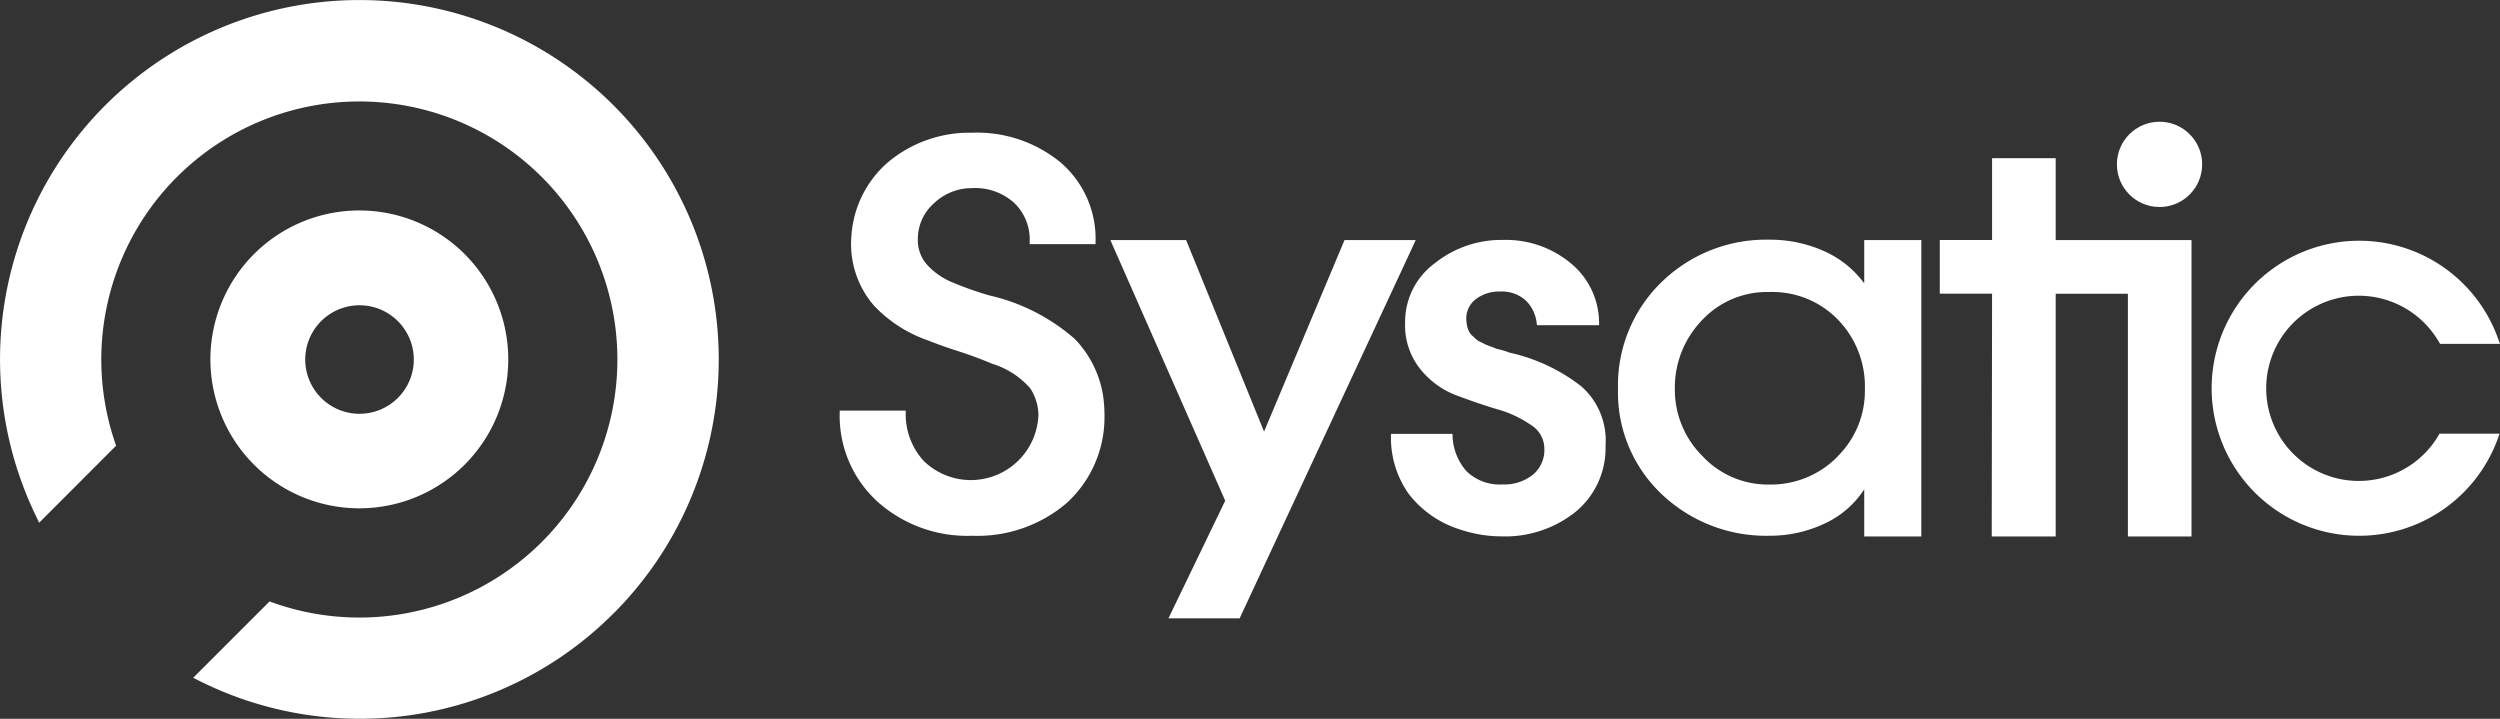 <svg xmlns="http://www.w3.org/2000/svg" width="130.939" height="37.647" viewBox="0 0 130.939 37.647"><rect x="0" y="0" width="130.939" height="37.647" fill="#333333" stroke="none"/><g transform="translate(-0.018)"><path d="M256.52,49.407a10.244,10.244,0,0,0-4.485-2.287,17.653,17.653,0,0,1-1.891-.666,3.734,3.734,0,0,1-1.351-.919,1.935,1.935,0,0,1-.5-1.387,2.486,2.486,0,0,1,.847-1.855,2.865,2.865,0,0,1,2-.792,3.033,3.033,0,0,1,2.2.774,2.659,2.659,0,0,1,.811,2.035v.126H257.6v-.108a5.263,5.263,0,0,0-1.819-4.161,6.877,6.877,0,0,0-4.647-1.567,6.631,6.631,0,0,0-4.467,1.6,5.577,5.577,0,0,0-1.855,3.818A4.931,4.931,0,0,0,246,47.66a7.051,7.051,0,0,0,2.828,1.819q.756.3,1.513.54c.558.18,1.117.378,1.675.612l.18.072a4.351,4.351,0,0,1,1.981,1.279,2.669,2.669,0,0,1,.432,1.351,3.541,3.541,0,0,1-6.016,2.45,3.638,3.638,0,0,1-.937-2.522v-.108H244.2v.108a6.079,6.079,0,0,0,1.945,4.629,7.044,7.044,0,0,0,5.007,1.819,7.188,7.188,0,0,0,4.953-1.729,6.075,6.075,0,0,0,1.963-4.485A7.5,7.5,0,0,0,258,52.4,5.543,5.543,0,0,0,256.52,49.407Z" transform="translate(-200.202 -31.648)" fill="#fff"></path><path d="M414.46,77.455a9.424,9.424,0,0,0-3.62-1.729,1.162,1.162,0,0,1-.288-.09c-.126-.036-.306-.09-.378-.108a1.113,1.113,0,0,1-.324-.108c-.162-.054-.288-.108-.342-.126s-.144-.072-.288-.144a.893.893,0,0,1-.27-.162,2.567,2.567,0,0,0-.216-.2.916.916,0,0,1-.162-.234,1.088,1.088,0,0,1-.09-.288,1.985,1.985,0,0,1-.036-.324,1.256,1.256,0,0,1,.5-1.045,1.989,1.989,0,0,1,1.261-.4,1.869,1.869,0,0,1,1.333.45,1.934,1.934,0,0,1,.594,1.225l.018.09H415.4v-.108a4.045,4.045,0,0,0-1.477-3.134,5.31,5.31,0,0,0-3.548-1.225,5.578,5.578,0,0,0-3.584,1.225,3.805,3.805,0,0,0-1.549,3.1,3.663,3.663,0,0,0,.775,2.414,4.448,4.448,0,0,0,1.873,1.387c.72.27,1.441.522,2.161.738a5.838,5.838,0,0,1,1.783.829,1.46,1.46,0,0,1,.7,1.243,1.67,1.67,0,0,1-.612,1.369,2.39,2.39,0,0,1-1.585.5,2.49,2.49,0,0,1-1.873-.684,2.939,2.939,0,0,1-.738-1.855v-.108H404.5v.108a5.09,5.09,0,0,0,.937,3.044,5.457,5.457,0,0,0,2.738,1.873,6.755,6.755,0,0,0,2.089.342,5.9,5.9,0,0,0,3.926-1.3,4.325,4.325,0,0,0,1.549-3.458A3.763,3.763,0,0,0,414.46,77.455Z" transform="translate(-331.63 -57.228)" fill="#fff"></path><path d="M483.4,69.718v2.269a5.246,5.246,0,0,0-2.035-1.657,6.9,6.9,0,0,0-2.918-.63,7.841,7.841,0,0,0-5.674,2.233,7.523,7.523,0,0,0-2.269,5.583,7.322,7.322,0,0,0,2.287,5.511,7.934,7.934,0,0,0,5.656,2.179,6.668,6.668,0,0,0,2.972-.684,4.906,4.906,0,0,0,1.981-1.747v2.468h2.99V69.718Zm-1.4,11.347a4.892,4.892,0,0,1-3.584,1.459,4.686,4.686,0,0,1-3.494-1.495,4.9,4.9,0,0,1-1.441-3.512,5.078,5.078,0,0,1,1.423-3.6,4.664,4.664,0,0,1,3.53-1.477,4.791,4.791,0,0,1,3.6,1.459,5.015,5.015,0,0,1,1.4,3.62A4.823,4.823,0,0,1,481.991,81.065Z" transform="translate(-385.742 -57.146)" fill="#fff"></path><path d="M577.284,50.287V65.812h-3.332V53.1H570.17V65.812h-3.35l.018-12.716H564.1v-2.81h2.738V46h3.332v4.287h7.114Z" transform="translate(-462.484 -37.715)" fill="#fff"></path><path d="M338.894,69.8h-3.728l-4.215,10.032-4.053-9.96-.036-.072H322.9l6.016,13.653-2.972,6.16h3.728l9.15-19.65Z" transform="translate(-264.727 -57.228)" fill="#fff"></path><path d="M654.923,80.094a4.85,4.85,0,1,1,.036-4.827l.036.054h3.134l-.054-.144a7.726,7.726,0,1,0-.018,4.989l.054-.144h-3.152Z" transform="translate(-527.173 -57.31)" fill="#fff"></path><circle cx="2.233" cy="2.233" r="2.233" transform="translate(110.892 6.376)" fill="#fff"></circle><path d="M32.147,32.132a18.768,18.768,0,0,1-21.686,3.53l-.324-.162,4-4A13.515,13.515,0,1,0,6.1,23.343L2.068,27.377l-.162-.342a18.821,18.821,0,1,1,30.241,5.1Z" transform="translate(0 0)" fill="#fff"></path><path d="M69,61.2A7.8,7.8,0,1,0,76.8,69,7.8,7.8,0,0,0,69,61.2Zm1.8,10.014a2.842,2.842,0,1,1,.414-4A2.836,2.836,0,0,1,70.8,71.214Z" transform="translate(-50.162 -50.177)" fill="#fff"></path></g></svg>